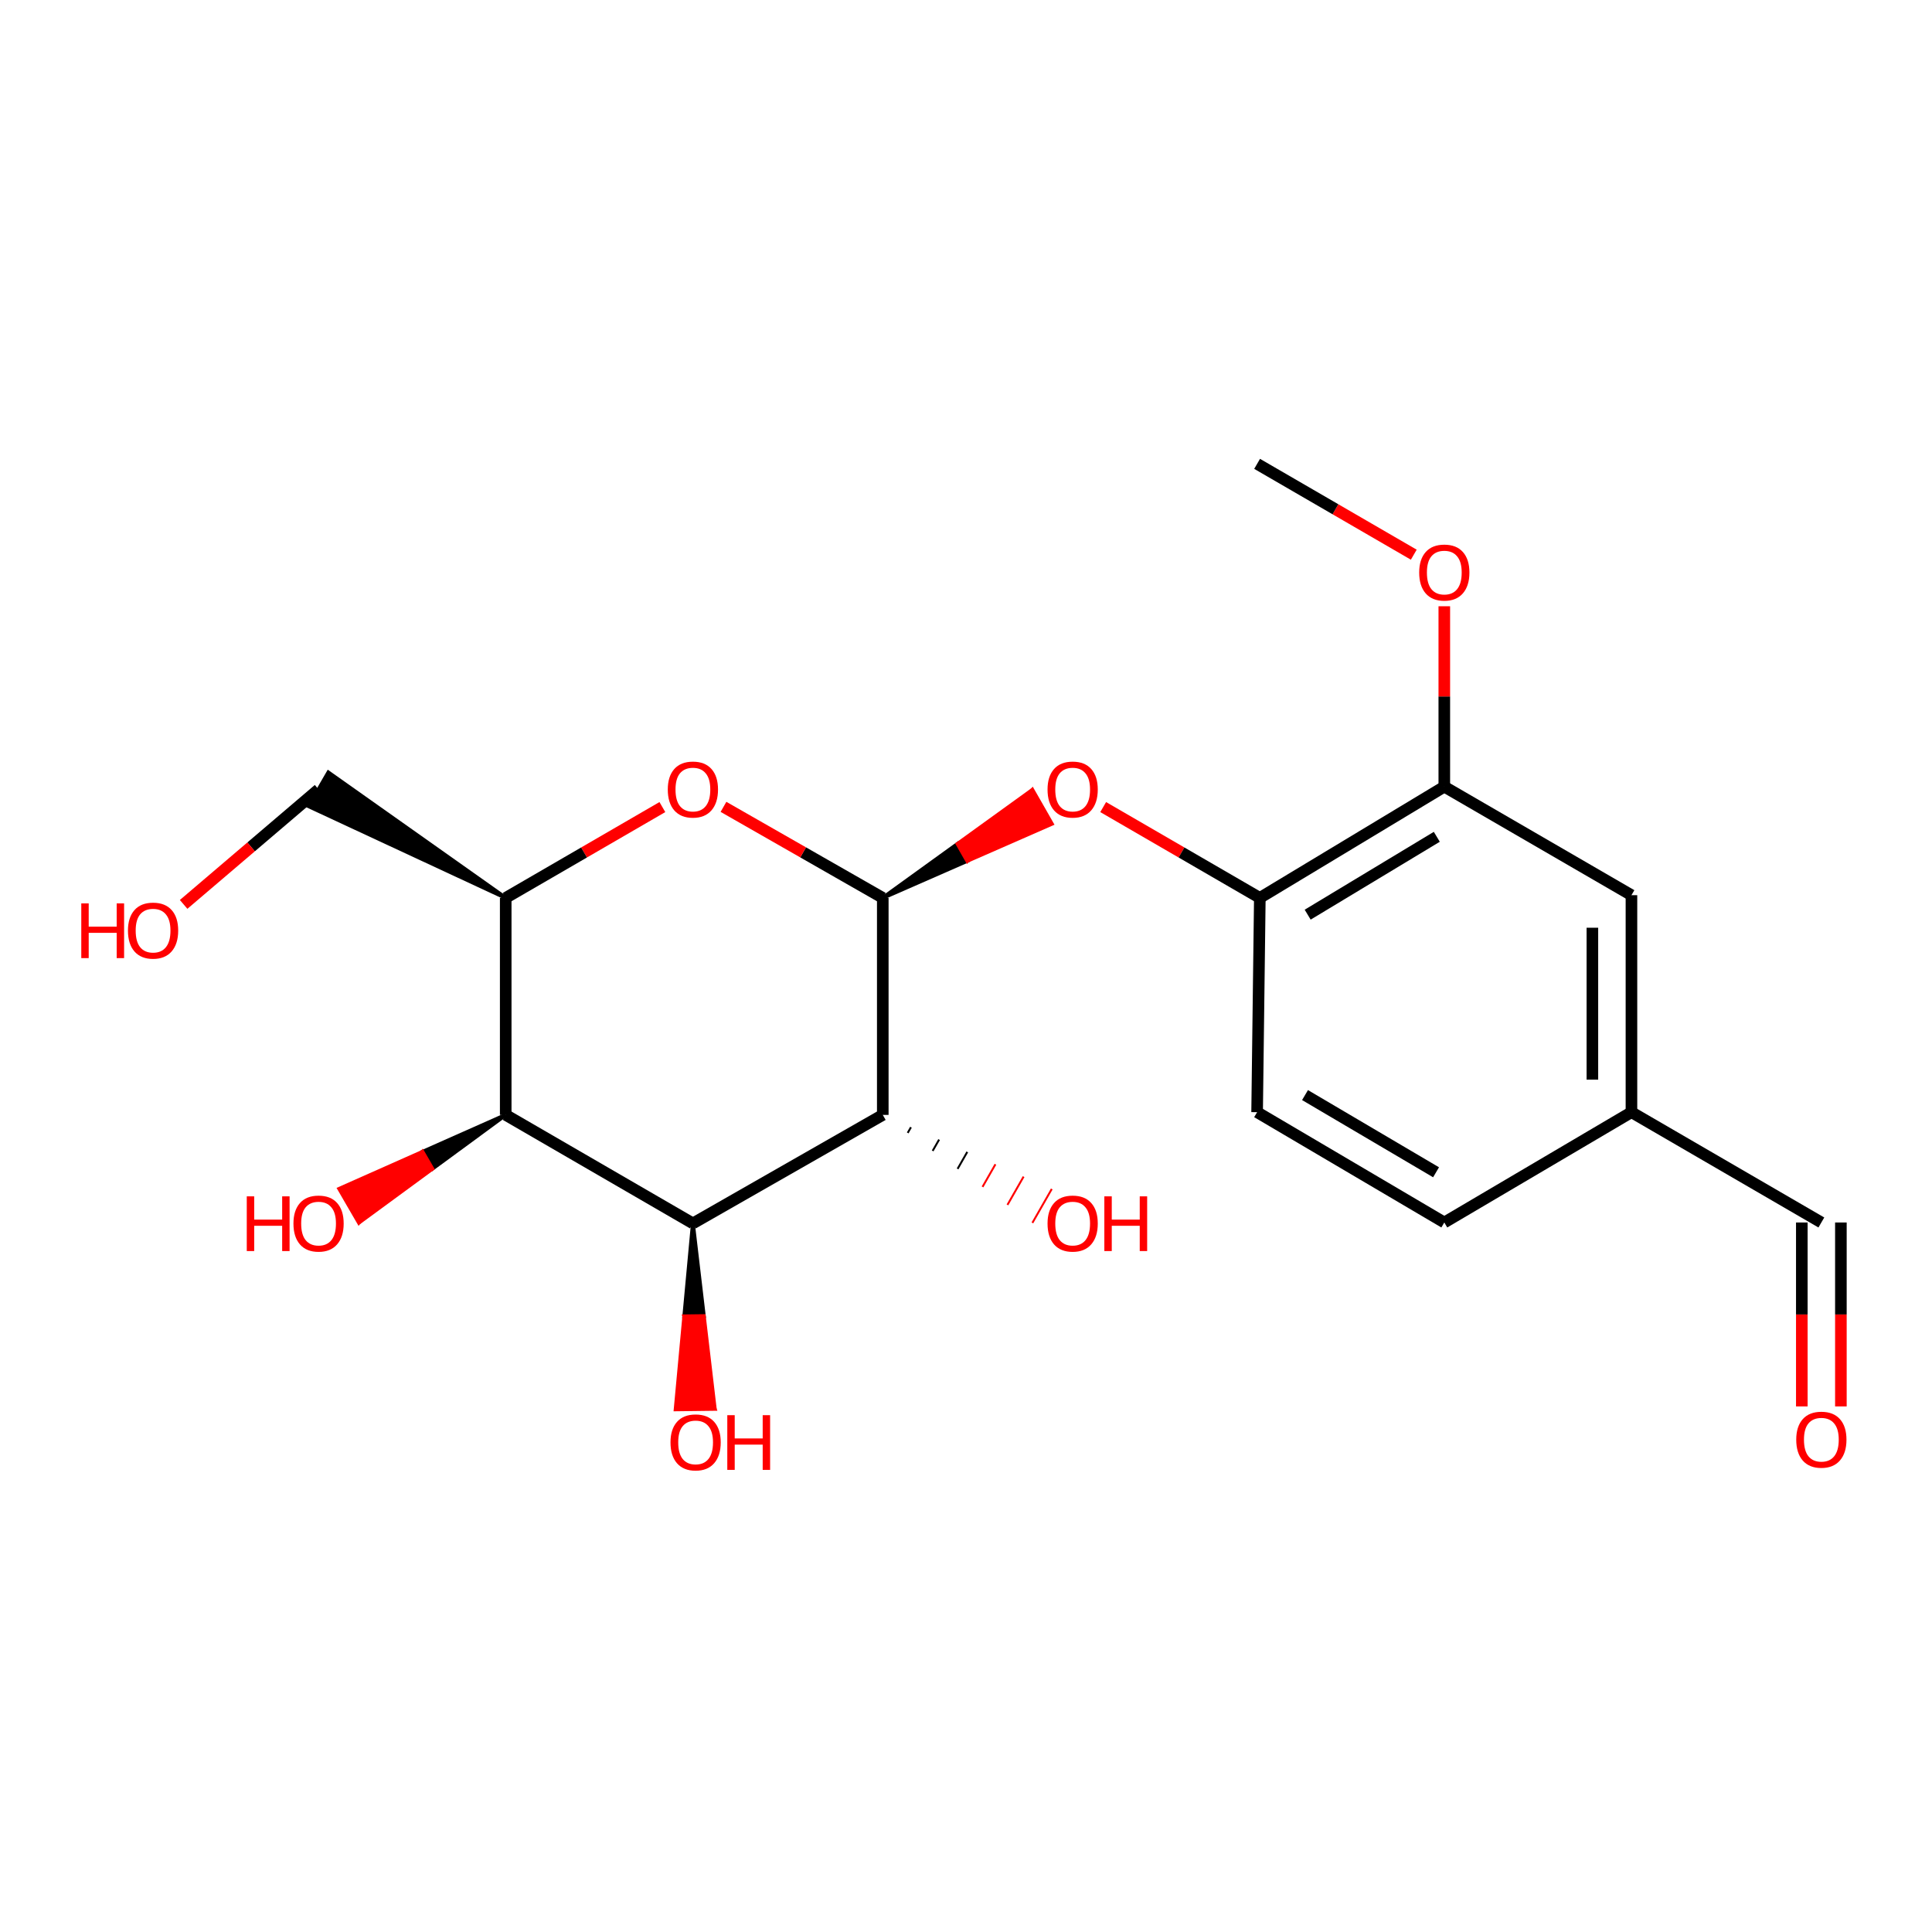 <?xml version='1.0' encoding='iso-8859-1'?>
<svg version='1.1' baseProfile='full'
              xmlns='http://www.w3.org/2000/svg'
                      xmlns:rdkit='http://www.rdkit.org/xml'
                      xmlns:xlink='http://www.w3.org/1999/xlink'
                  xml:space='preserve'
width='1000px' height='1000px' viewBox='0 0 1000 1000'>
<!-- END OF HEADER -->
<rect style='opacity:1.0;fill:#FFFFFF;stroke:none' width='1000' height='1000' x='0' y='0'> </rect>
<path class='bond-0' d='M 456.925,464.747 L 456.925,577.071' style='fill:none;fill-rule:evenodd;stroke:#000000;stroke-width:6px;stroke-linecap:butt;stroke-linejoin:miter;stroke-opacity:1' />
<path class='bond-2' d='M 456.925,464.747 L 415.699,441.187' style='fill:none;fill-rule:evenodd;stroke:#000000;stroke-width:6px;stroke-linecap:butt;stroke-linejoin:miter;stroke-opacity:1' />
<path class='bond-2' d='M 415.699,441.187 L 374.473,417.627' style='fill:none;fill-rule:evenodd;stroke:#FF0000;stroke-width:6px;stroke-linecap:butt;stroke-linejoin:miter;stroke-opacity:1' />
<path class='bond-5' d='M 456.925,464.747 L 500.659,445.576 L 495.643,436.798 Z' style='fill:#000000;fill-rule:evenodd;fill-opacity:1;stroke:#000000;stroke-width:2px;stroke-linecap:butt;stroke-linejoin:miter;stroke-opacity:1;' />
<path class='bond-5' d='M 500.659,445.576 L 534.36,408.849 L 544.393,426.404 Z' style='fill:#FF0000;fill-rule:evenodd;fill-opacity:1;stroke:#FF0000;stroke-width:2px;stroke-linecap:butt;stroke-linejoin:miter;stroke-opacity:1;' />
<path class='bond-5' d='M 500.659,445.576 L 495.643,436.798 L 534.36,408.849 Z' style='fill:#FF0000;fill-rule:evenodd;fill-opacity:1;stroke:#FF0000;stroke-width:2px;stroke-linecap:butt;stroke-linejoin:miter;stroke-opacity:1;' />
<path class='bond-1' d='M 456.925,577.071 L 358.643,633.227' style='fill:none;fill-rule:evenodd;stroke:#000000;stroke-width:6px;stroke-linecap:butt;stroke-linejoin:miter;stroke-opacity:1' />
<path class='bond-10' d='M 469.831,586.386 L 471.503,583.46' style='fill:none;fill-rule:evenodd;stroke:#000000;stroke-width:1.0px;stroke-linecap:butt;stroke-linejoin:miter;stroke-opacity:1' />
<path class='bond-10' d='M 482.737,595.701 L 486.081,589.849' style='fill:none;fill-rule:evenodd;stroke:#000000;stroke-width:1.0px;stroke-linecap:butt;stroke-linejoin:miter;stroke-opacity:1' />
<path class='bond-10' d='M 495.643,605.016 L 500.659,596.238' style='fill:none;fill-rule:evenodd;stroke:#000000;stroke-width:1.0px;stroke-linecap:butt;stroke-linejoin:miter;stroke-opacity:1' />
<path class='bond-10' d='M 508.549,614.331 L 515.237,602.627' style='fill:none;fill-rule:evenodd;stroke:#FF0000;stroke-width:1.0px;stroke-linecap:butt;stroke-linejoin:miter;stroke-opacity:1' />
<path class='bond-10' d='M 521.455,623.646 L 529.815,609.015' style='fill:none;fill-rule:evenodd;stroke:#FF0000;stroke-width:1.0px;stroke-linecap:butt;stroke-linejoin:miter;stroke-opacity:1' />
<path class='bond-10' d='M 534.361,632.961 L 544.393,615.404' style='fill:none;fill-rule:evenodd;stroke:#FF0000;stroke-width:1.0px;stroke-linecap:butt;stroke-linejoin:miter;stroke-opacity:1' />
<path class='bond-11' d='M 358.643,633.227 L 354.184,681.348 L 364.294,681.222 Z' style='fill:#000000;fill-rule:evenodd;fill-opacity:1;stroke:#000000;stroke-width:2px;stroke-linecap:butt;stroke-linejoin:miter;stroke-opacity:1;' />
<path class='bond-11' d='M 354.184,681.348 L 369.944,729.217 L 349.725,729.468 Z' style='fill:#FF0000;fill-rule:evenodd;fill-opacity:1;stroke:#FF0000;stroke-width:2px;stroke-linecap:butt;stroke-linejoin:miter;stroke-opacity:1;' />
<path class='bond-11' d='M 354.184,681.348 L 364.294,681.222 L 369.944,729.217 Z' style='fill:#FF0000;fill-rule:evenodd;fill-opacity:1;stroke:#FF0000;stroke-width:2px;stroke-linecap:butt;stroke-linejoin:miter;stroke-opacity:1;' />
<path class='bond-21' d='M 358.643,633.227 L 261.754,577.071' style='fill:none;fill-rule:evenodd;stroke:#000000;stroke-width:6px;stroke-linecap:butt;stroke-linejoin:miter;stroke-opacity:1' />
<path class='bond-4' d='M 342.843,417.739 L 302.299,441.243' style='fill:none;fill-rule:evenodd;stroke:#FF0000;stroke-width:6px;stroke-linecap:butt;stroke-linejoin:miter;stroke-opacity:1' />
<path class='bond-4' d='M 302.299,441.243 L 261.754,464.747' style='fill:none;fill-rule:evenodd;stroke:#000000;stroke-width:6px;stroke-linecap:butt;stroke-linejoin:miter;stroke-opacity:1' />
<path class='bond-3' d='M 261.754,577.071 L 261.754,464.747' style='fill:none;fill-rule:evenodd;stroke:#000000;stroke-width:6px;stroke-linecap:butt;stroke-linejoin:miter;stroke-opacity:1' />
<path class='bond-13' d='M 261.754,577.071 L 218.685,596.196 L 223.756,604.943 Z' style='fill:#000000;fill-rule:evenodd;fill-opacity:1;stroke:#000000;stroke-width:2px;stroke-linecap:butt;stroke-linejoin:miter;stroke-opacity:1;' />
<path class='bond-13' d='M 218.685,596.196 L 185.758,632.815 L 175.616,615.322 Z' style='fill:#FF0000;fill-rule:evenodd;fill-opacity:1;stroke:#FF0000;stroke-width:2px;stroke-linecap:butt;stroke-linejoin:miter;stroke-opacity:1;' />
<path class='bond-13' d='M 218.685,596.196 L 223.756,604.943 L 185.758,632.815 Z' style='fill:#FF0000;fill-rule:evenodd;fill-opacity:1;stroke:#FF0000;stroke-width:2px;stroke-linecap:butt;stroke-linejoin:miter;stroke-opacity:1;' />
<path class='bond-18' d='M 261.754,464.747 L 169.959,399.834 L 159.816,417.326 Z' style='fill:#000000;fill-rule:evenodd;fill-opacity:1;stroke:#000000;stroke-width:2px;stroke-linecap:butt;stroke-linejoin:miter;stroke-opacity:1;' />
<path class='bond-6' d='M 571.006,417.74 L 611.545,441.244' style='fill:none;fill-rule:evenodd;stroke:#FF0000;stroke-width:6px;stroke-linecap:butt;stroke-linejoin:miter;stroke-opacity:1' />
<path class='bond-6' d='M 611.545,441.244 L 652.084,464.747' style='fill:none;fill-rule:evenodd;stroke:#000000;stroke-width:6px;stroke-linecap:butt;stroke-linejoin:miter;stroke-opacity:1' />
<path class='bond-7' d='M 652.084,464.747 L 747.569,407.176' style='fill:none;fill-rule:evenodd;stroke:#000000;stroke-width:6px;stroke-linecap:butt;stroke-linejoin:miter;stroke-opacity:1' />
<path class='bond-7' d='M 676.848,473.428 L 743.687,433.128' style='fill:none;fill-rule:evenodd;stroke:#000000;stroke-width:6px;stroke-linecap:butt;stroke-linejoin:miter;stroke-opacity:1' />
<path class='bond-9' d='M 652.084,464.747 L 650.68,575.667' style='fill:none;fill-rule:evenodd;stroke:#000000;stroke-width:6px;stroke-linecap:butt;stroke-linejoin:miter;stroke-opacity:1' />
<path class='bond-8' d='M 747.569,407.176 L 844.436,463.343' style='fill:none;fill-rule:evenodd;stroke:#000000;stroke-width:6px;stroke-linecap:butt;stroke-linejoin:miter;stroke-opacity:1' />
<path class='bond-17' d='M 747.569,407.176 L 747.569,360.488' style='fill:none;fill-rule:evenodd;stroke:#000000;stroke-width:6px;stroke-linecap:butt;stroke-linejoin:miter;stroke-opacity:1' />
<path class='bond-17' d='M 747.569,360.488 L 747.569,313.8' style='fill:none;fill-rule:evenodd;stroke:#FF0000;stroke-width:6px;stroke-linecap:butt;stroke-linejoin:miter;stroke-opacity:1' />
<path class='bond-22' d='M 844.436,463.343 L 844.436,575.667' style='fill:none;fill-rule:evenodd;stroke:#000000;stroke-width:6px;stroke-linecap:butt;stroke-linejoin:miter;stroke-opacity:1' />
<path class='bond-22' d='M 824.215,480.192 L 824.215,558.818' style='fill:none;fill-rule:evenodd;stroke:#000000;stroke-width:6px;stroke-linecap:butt;stroke-linejoin:miter;stroke-opacity:1' />
<path class='bond-16' d='M 650.68,575.667 L 747.569,632.756' style='fill:none;fill-rule:evenodd;stroke:#000000;stroke-width:6px;stroke-linecap:butt;stroke-linejoin:miter;stroke-opacity:1' />
<path class='bond-16' d='M 675.478,566.809 L 743.301,606.771' style='fill:none;fill-rule:evenodd;stroke:#000000;stroke-width:6px;stroke-linecap:butt;stroke-linejoin:miter;stroke-opacity:1' />
<path class='bond-12' d='M 952.839,727.962 L 952.839,680.359' style='fill:none;fill-rule:evenodd;stroke:#FF0000;stroke-width:6px;stroke-linecap:butt;stroke-linejoin:miter;stroke-opacity:1' />
<path class='bond-12' d='M 952.839,680.359 L 952.839,632.756' style='fill:none;fill-rule:evenodd;stroke:#000000;stroke-width:6px;stroke-linecap:butt;stroke-linejoin:miter;stroke-opacity:1' />
<path class='bond-12' d='M 932.619,727.962 L 932.619,680.359' style='fill:none;fill-rule:evenodd;stroke:#FF0000;stroke-width:6px;stroke-linecap:butt;stroke-linejoin:miter;stroke-opacity:1' />
<path class='bond-12' d='M 932.619,680.359 L 932.619,632.756' style='fill:none;fill-rule:evenodd;stroke:#000000;stroke-width:6px;stroke-linecap:butt;stroke-linejoin:miter;stroke-opacity:1' />
<path class='bond-14' d='M 844.436,575.667 L 747.569,632.756' style='fill:none;fill-rule:evenodd;stroke:#000000;stroke-width:6px;stroke-linecap:butt;stroke-linejoin:miter;stroke-opacity:1' />
<path class='bond-15' d='M 844.436,575.667 L 942.729,632.756' style='fill:none;fill-rule:evenodd;stroke:#000000;stroke-width:6px;stroke-linecap:butt;stroke-linejoin:miter;stroke-opacity:1' />
<path class='bond-20' d='M 731.769,287.106 L 691.225,263.597' style='fill:none;fill-rule:evenodd;stroke:#FF0000;stroke-width:6px;stroke-linecap:butt;stroke-linejoin:miter;stroke-opacity:1' />
<path class='bond-20' d='M 691.225,263.597 L 650.68,240.089' style='fill:none;fill-rule:evenodd;stroke:#000000;stroke-width:6px;stroke-linecap:butt;stroke-linejoin:miter;stroke-opacity:1' />
<path class='bond-19' d='M 164.888,408.58 L 129.967,438.348' style='fill:none;fill-rule:evenodd;stroke:#000000;stroke-width:6px;stroke-linecap:butt;stroke-linejoin:miter;stroke-opacity:1' />
<path class='bond-19' d='M 129.967,438.348 L 95.046,468.117' style='fill:none;fill-rule:evenodd;stroke:#FF0000;stroke-width:6px;stroke-linecap:butt;stroke-linejoin:miter;stroke-opacity:1' />
<path  class='atom-3' d='M 345.643 408.66
Q 345.643 401.86, 349.003 398.06
Q 352.363 394.26, 358.643 394.26
Q 364.923 394.26, 368.283 398.06
Q 371.643 401.86, 371.643 408.66
Q 371.643 415.54, 368.243 419.46
Q 364.843 423.34, 358.643 423.34
Q 352.403 423.34, 349.003 419.46
Q 345.643 415.58, 345.643 408.66
M 358.643 420.14
Q 362.963 420.14, 365.283 417.26
Q 367.643 414.34, 367.643 408.66
Q 367.643 403.1, 365.283 400.3
Q 362.963 397.46, 358.643 397.46
Q 354.323 397.46, 351.963 400.26
Q 349.643 403.06, 349.643 408.66
Q 349.643 414.38, 351.963 417.26
Q 354.323 420.14, 358.643 420.14
' fill='#FF0000'/>
<path  class='atom-6' d='M 542.207 408.66
Q 542.207 401.86, 545.567 398.06
Q 548.927 394.26, 555.207 394.26
Q 561.487 394.26, 564.847 398.06
Q 568.207 401.86, 568.207 408.66
Q 568.207 415.54, 564.807 419.46
Q 561.407 423.34, 555.207 423.34
Q 548.967 423.34, 545.567 419.46
Q 542.207 415.58, 542.207 408.66
M 555.207 420.14
Q 559.527 420.14, 561.847 417.26
Q 564.207 414.34, 564.207 408.66
Q 564.207 403.1, 561.847 400.3
Q 559.527 397.46, 555.207 397.46
Q 550.887 397.46, 548.527 400.26
Q 546.207 403.06, 546.207 408.66
Q 546.207 414.38, 548.527 417.26
Q 550.887 420.14, 555.207 420.14
' fill='#FF0000'/>
<path  class='atom-11' d='M 542.207 633.307
Q 542.207 626.507, 545.567 622.707
Q 548.927 618.907, 555.207 618.907
Q 561.487 618.907, 564.847 622.707
Q 568.207 626.507, 568.207 633.307
Q 568.207 640.187, 564.807 644.107
Q 561.407 647.987, 555.207 647.987
Q 548.967 647.987, 545.567 644.107
Q 542.207 640.227, 542.207 633.307
M 555.207 644.787
Q 559.527 644.787, 561.847 641.907
Q 564.207 638.987, 564.207 633.307
Q 564.207 627.747, 561.847 624.947
Q 559.527 622.107, 555.207 622.107
Q 550.887 622.107, 548.527 624.907
Q 546.207 627.707, 546.207 633.307
Q 546.207 639.027, 548.527 641.907
Q 550.887 644.787, 555.207 644.787
' fill='#FF0000'/>
<path  class='atom-11' d='M 571.607 619.227
L 575.447 619.227
L 575.447 631.267
L 589.927 631.267
L 589.927 619.227
L 593.767 619.227
L 593.767 647.547
L 589.927 647.547
L 589.927 634.467
L 575.447 634.467
L 575.447 647.547
L 571.607 647.547
L 571.607 619.227
' fill='#FF0000'/>
<path  class='atom-12' d='M 347.047 746.575
Q 347.047 739.775, 350.407 735.975
Q 353.767 732.175, 360.047 732.175
Q 366.327 732.175, 369.687 735.975
Q 373.047 739.775, 373.047 746.575
Q 373.047 753.455, 369.647 757.375
Q 366.247 761.255, 360.047 761.255
Q 353.807 761.255, 350.407 757.375
Q 347.047 753.495, 347.047 746.575
M 360.047 758.055
Q 364.367 758.055, 366.687 755.175
Q 369.047 752.255, 369.047 746.575
Q 369.047 741.015, 366.687 738.215
Q 364.367 735.375, 360.047 735.375
Q 355.727 735.375, 353.367 738.175
Q 351.047 740.975, 351.047 746.575
Q 351.047 752.295, 353.367 755.175
Q 355.727 758.055, 360.047 758.055
' fill='#FF0000'/>
<path  class='atom-12' d='M 376.447 732.495
L 380.287 732.495
L 380.287 744.535
L 394.767 744.535
L 394.767 732.495
L 398.607 732.495
L 398.607 760.815
L 394.767 760.815
L 394.767 747.735
L 380.287 747.735
L 380.287 760.815
L 376.447 760.815
L 376.447 732.495
' fill='#FF0000'/>
<path  class='atom-13' d='M 929.729 745.171
Q 929.729 738.371, 933.089 734.571
Q 936.449 730.771, 942.729 730.771
Q 949.009 730.771, 952.369 734.571
Q 955.729 738.371, 955.729 745.171
Q 955.729 752.051, 952.329 755.971
Q 948.929 759.851, 942.729 759.851
Q 936.489 759.851, 933.089 755.971
Q 929.729 752.091, 929.729 745.171
M 942.729 756.651
Q 947.049 756.651, 949.369 753.771
Q 951.729 750.851, 951.729 745.171
Q 951.729 739.611, 949.369 736.811
Q 947.049 733.971, 942.729 733.971
Q 938.409 733.971, 936.049 736.771
Q 933.729 739.571, 933.729 745.171
Q 933.729 750.891, 936.049 753.771
Q 938.409 756.651, 942.729 756.651
' fill='#FF0000'/>
<path  class='atom-14' d='M 127.728 619.227
L 131.568 619.227
L 131.568 631.267
L 146.048 631.267
L 146.048 619.227
L 149.888 619.227
L 149.888 647.547
L 146.048 647.547
L 146.048 634.467
L 131.568 634.467
L 131.568 647.547
L 127.728 647.547
L 127.728 619.227
' fill='#FF0000'/>
<path  class='atom-14' d='M 151.888 633.307
Q 151.888 626.507, 155.248 622.707
Q 158.608 618.907, 164.888 618.907
Q 171.168 618.907, 174.528 622.707
Q 177.888 626.507, 177.888 633.307
Q 177.888 640.187, 174.488 644.107
Q 171.088 647.987, 164.888 647.987
Q 158.648 647.987, 155.248 644.107
Q 151.888 640.227, 151.888 633.307
M 164.888 644.787
Q 169.208 644.787, 171.528 641.907
Q 173.888 638.987, 173.888 633.307
Q 173.888 627.747, 171.528 624.947
Q 169.208 622.107, 164.888 622.107
Q 160.568 622.107, 158.208 624.907
Q 155.888 627.707, 155.888 633.307
Q 155.888 639.027, 158.208 641.907
Q 160.568 644.787, 164.888 644.787
' fill='#FF0000'/>
<path  class='atom-18' d='M 734.569 296.347
Q 734.569 289.547, 737.929 285.747
Q 741.289 281.947, 747.569 281.947
Q 753.849 281.947, 757.209 285.747
Q 760.569 289.547, 760.569 296.347
Q 760.569 303.227, 757.169 307.147
Q 753.769 311.027, 747.569 311.027
Q 741.329 311.027, 737.929 307.147
Q 734.569 303.267, 734.569 296.347
M 747.569 307.827
Q 751.889 307.827, 754.209 304.947
Q 756.569 302.027, 756.569 296.347
Q 756.569 290.787, 754.209 287.987
Q 751.889 285.147, 747.569 285.147
Q 743.249 285.147, 740.889 287.947
Q 738.569 290.747, 738.569 296.347
Q 738.569 302.067, 740.889 304.947
Q 743.249 307.827, 747.569 307.827
' fill='#FF0000'/>
<path  class='atom-20' d='M 42.072 467.598
L 45.912 467.598
L 45.912 479.638
L 60.392 479.638
L 60.392 467.598
L 64.232 467.598
L 64.232 495.918
L 60.392 495.918
L 60.392 482.838
L 45.912 482.838
L 45.912 495.918
L 42.072 495.918
L 42.072 467.598
' fill='#FF0000'/>
<path  class='atom-20' d='M 66.232 481.678
Q 66.232 474.878, 69.592 471.078
Q 72.952 467.278, 79.232 467.278
Q 85.512 467.278, 88.872 471.078
Q 92.232 474.878, 92.232 481.678
Q 92.232 488.558, 88.832 492.478
Q 85.432 496.358, 79.232 496.358
Q 72.992 496.358, 69.592 492.478
Q 66.232 488.598, 66.232 481.678
M 79.232 493.158
Q 83.552 493.158, 85.872 490.278
Q 88.232 487.358, 88.232 481.678
Q 88.232 476.118, 85.872 473.318
Q 83.552 470.478, 79.232 470.478
Q 74.912 470.478, 72.552 473.278
Q 70.232 476.078, 70.232 481.678
Q 70.232 487.398, 72.552 490.278
Q 74.912 493.158, 79.232 493.158
' fill='#FF0000'/>
</svg>
